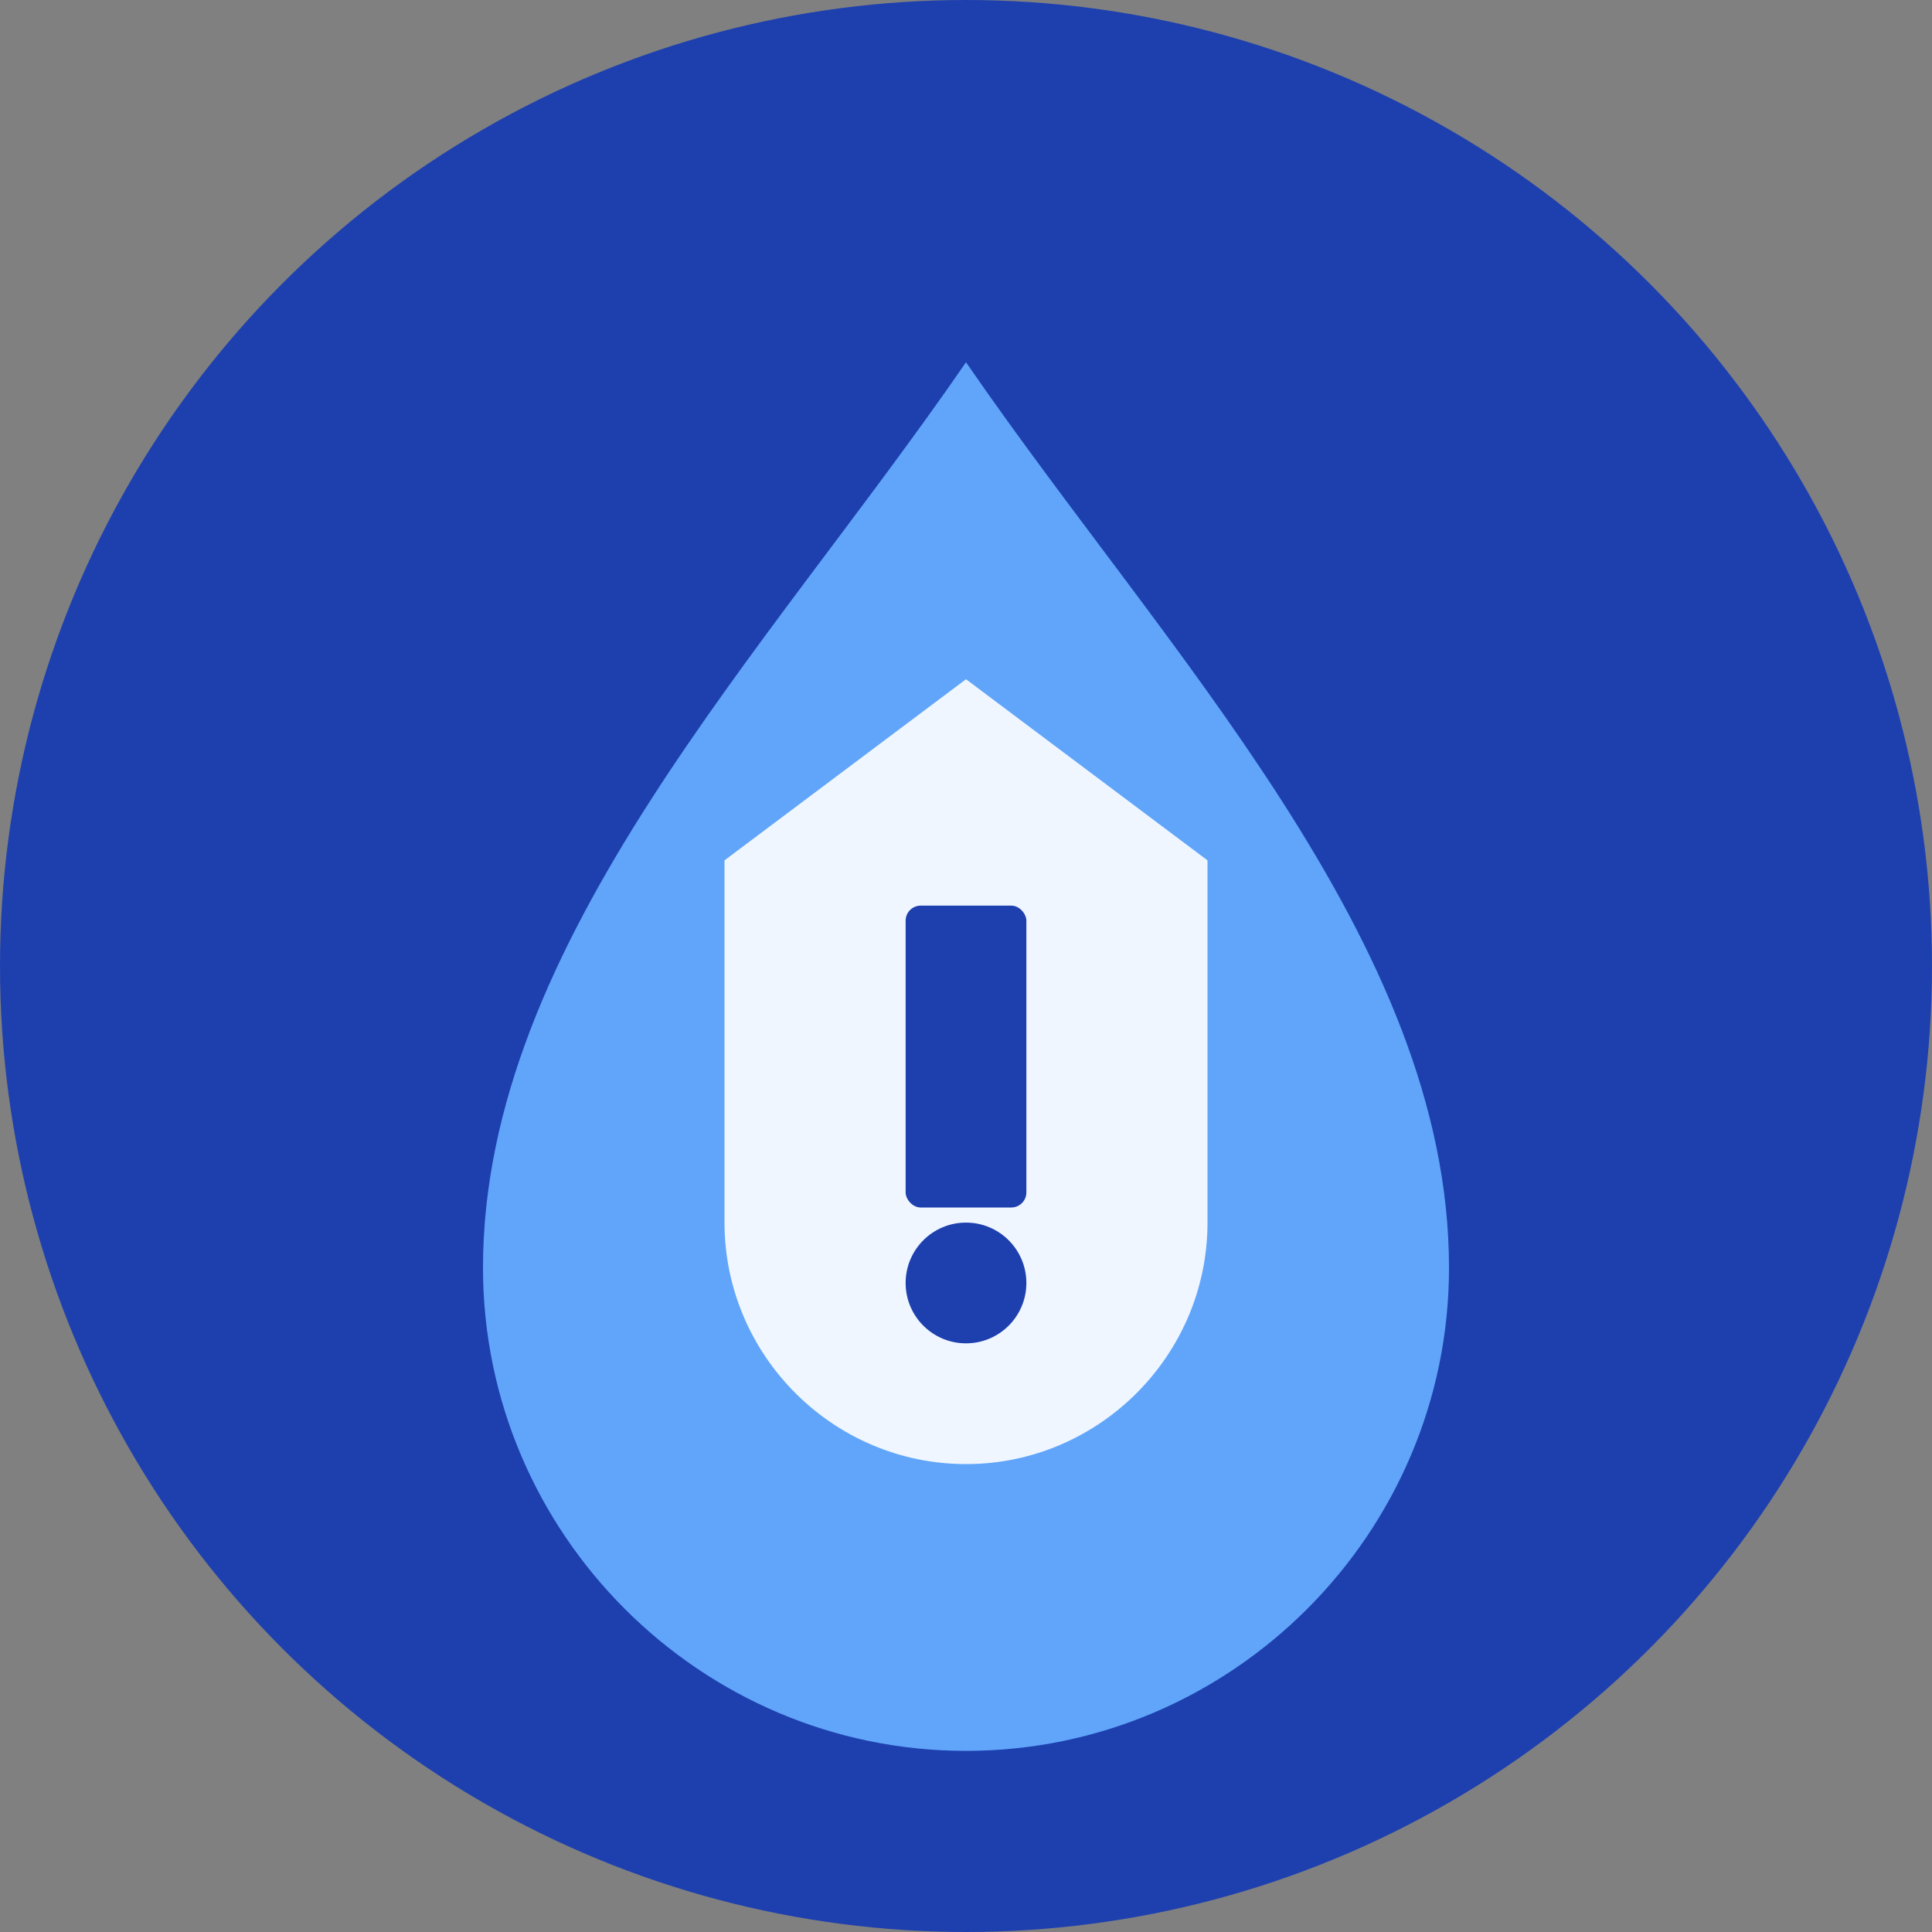 <svg xmlns="http://www.w3.org/2000/svg" viewBox="0 0 512 512" fill="none">
  <rect x="0" y="0" width="512" height="512" fill="#808080" stroke="none"/>
  <!-- Background circle -->
  <circle cx="256" cy="256" r="256" fill="#1e40af"/>
  
  <!-- Water drop shape -->
  <path d="M256 96c-52.8 76.8-128 153.6-128 240 0 70.4 57.6 128 128 128s128-57.6 128-128c0-86.4-75.2-163.2-128-240z" fill="#60a5fa"/>
  
  <!-- Shield overlay for protection -->
  <path d="M256 180l-64 48v96c0 35.2 28.8 64 64 64s64-28.8 64-64v-96l-64-48z" fill="#ffffff" opacity="0.9"/>
  
  <!-- Exclamation mark for warning -->
  <rect x="240" y="240" width="32" height="80" rx="4" fill="#1e40af"/>
  <circle cx="256" cy="340" r="16" fill="#1e40af"/>
</svg> 